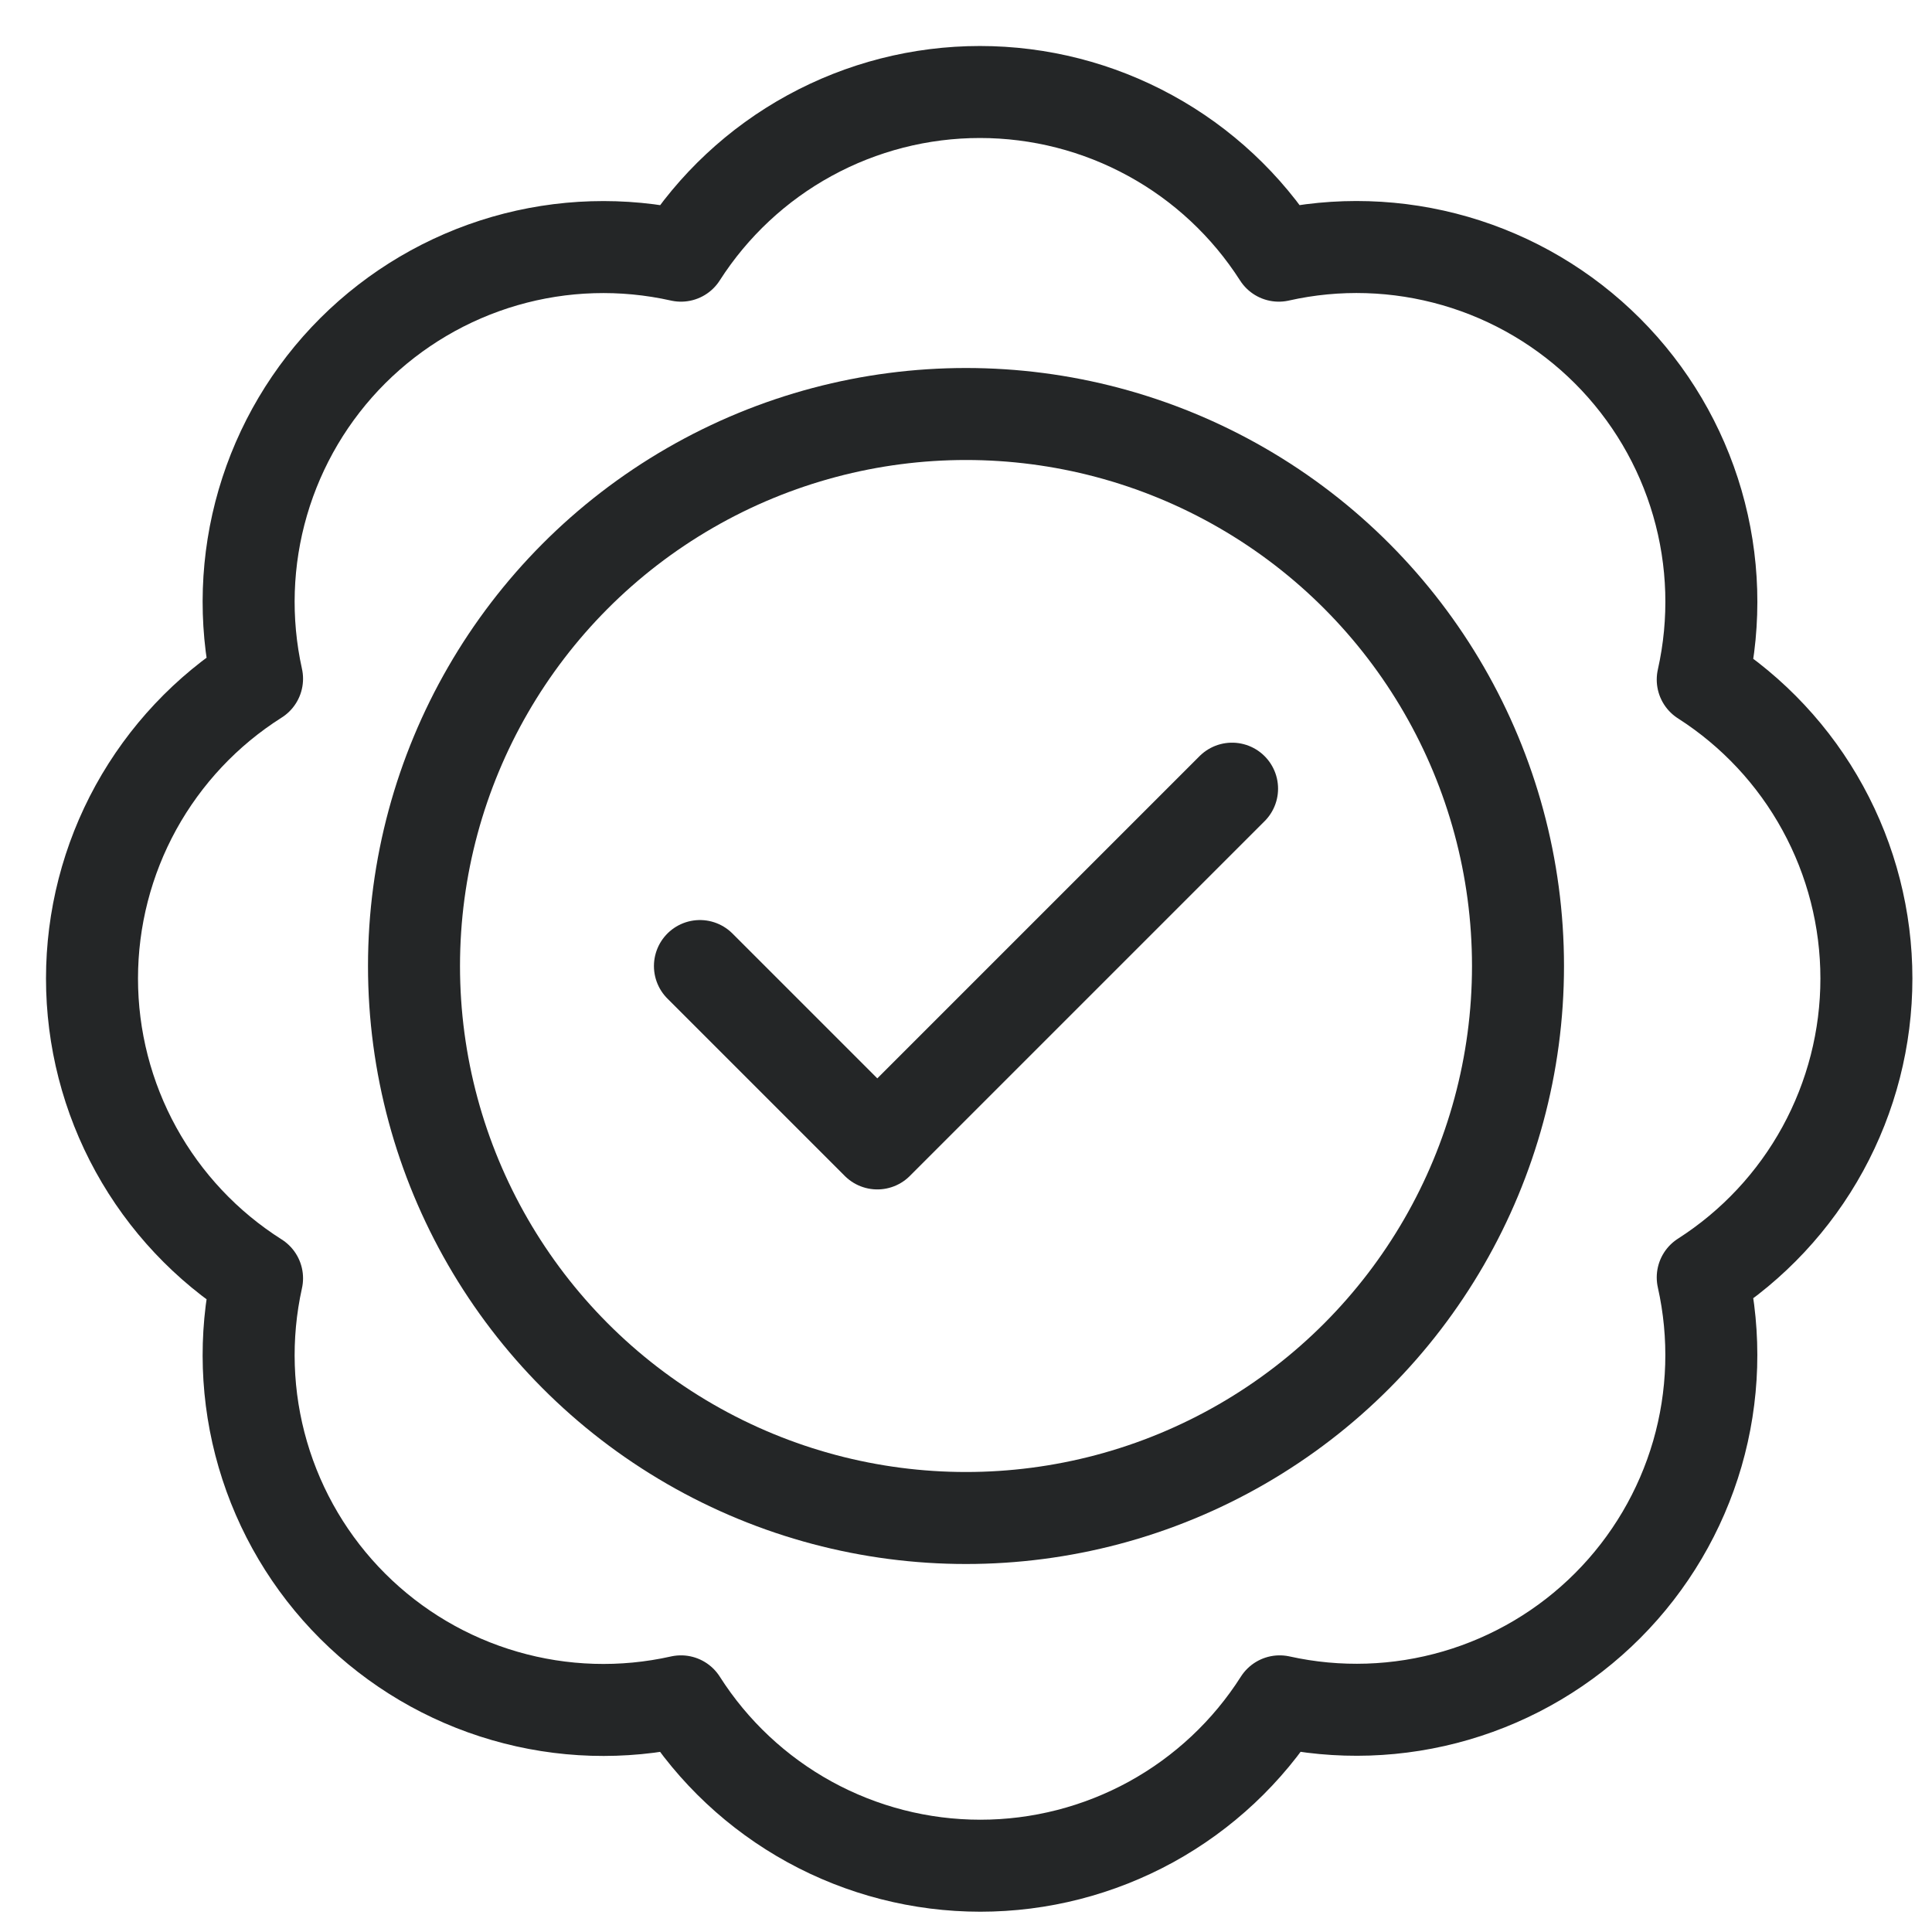 <svg width="42" height="42" viewBox="0 0 42 42" fill="none" xmlns="http://www.w3.org/2000/svg">
<g id="badge-check">
<path id="Vector" d="M5.588 14.755C5.307 13.487 5.35 12.169 5.714 10.922C6.078 9.676 6.75 8.541 7.669 7.624C8.589 6.707 9.724 6.037 10.972 5.675C12.219 5.314 13.537 5.274 14.804 5.558C15.502 4.467 16.463 3.569 17.598 2.948C18.734 2.326 20.008 2 21.302 2C22.597 2 23.871 2.326 25.006 2.948C26.142 3.569 27.102 4.467 27.8 5.558C29.069 5.272 30.389 5.313 31.639 5.675C32.888 6.037 34.025 6.709 34.945 7.629C35.865 8.549 36.537 9.686 36.899 10.935C37.261 12.184 37.301 13.505 37.016 14.774C38.107 15.472 39.005 16.432 39.626 17.568C40.248 18.703 40.574 19.977 40.574 21.272C40.574 22.566 40.248 23.84 39.626 24.976C39.005 26.111 38.107 27.072 37.016 27.77C37.3 29.037 37.26 30.355 36.899 31.602C36.537 32.849 35.867 33.985 34.95 34.904C34.032 35.824 32.898 36.496 31.651 36.86C30.405 37.224 29.087 37.267 27.819 36.986C27.123 38.081 26.161 38.982 25.024 39.607C23.886 40.231 22.609 40.559 21.312 40.559C20.014 40.559 18.737 40.231 17.6 39.607C16.462 38.982 15.501 38.081 14.804 36.986C13.537 37.27 12.219 37.23 10.972 36.868C9.724 36.507 8.589 35.837 7.669 34.919C6.75 34.002 6.078 32.868 5.714 31.621C5.35 30.375 5.307 29.056 5.588 27.789C4.489 27.093 3.584 26.131 2.956 24.991C2.329 23.852 2 22.573 2 21.272C2 19.971 2.329 18.692 2.956 17.552C3.584 16.413 4.489 15.45 5.588 14.755Z" stroke="#242627" stroke-width="2" stroke-linecap="round" stroke-linejoin="round"/>
<circle id="Ellipse 7" cx="21" cy="21" r="12" stroke="#242627" stroke-width="2"/>
<path id="Vector_2" d="M15.216 21.001L19.072 24.857L26.784 17.145" stroke="#242627" stroke-width="2" stroke-linecap="round" stroke-linejoin="round"/>
</g>
</svg>
